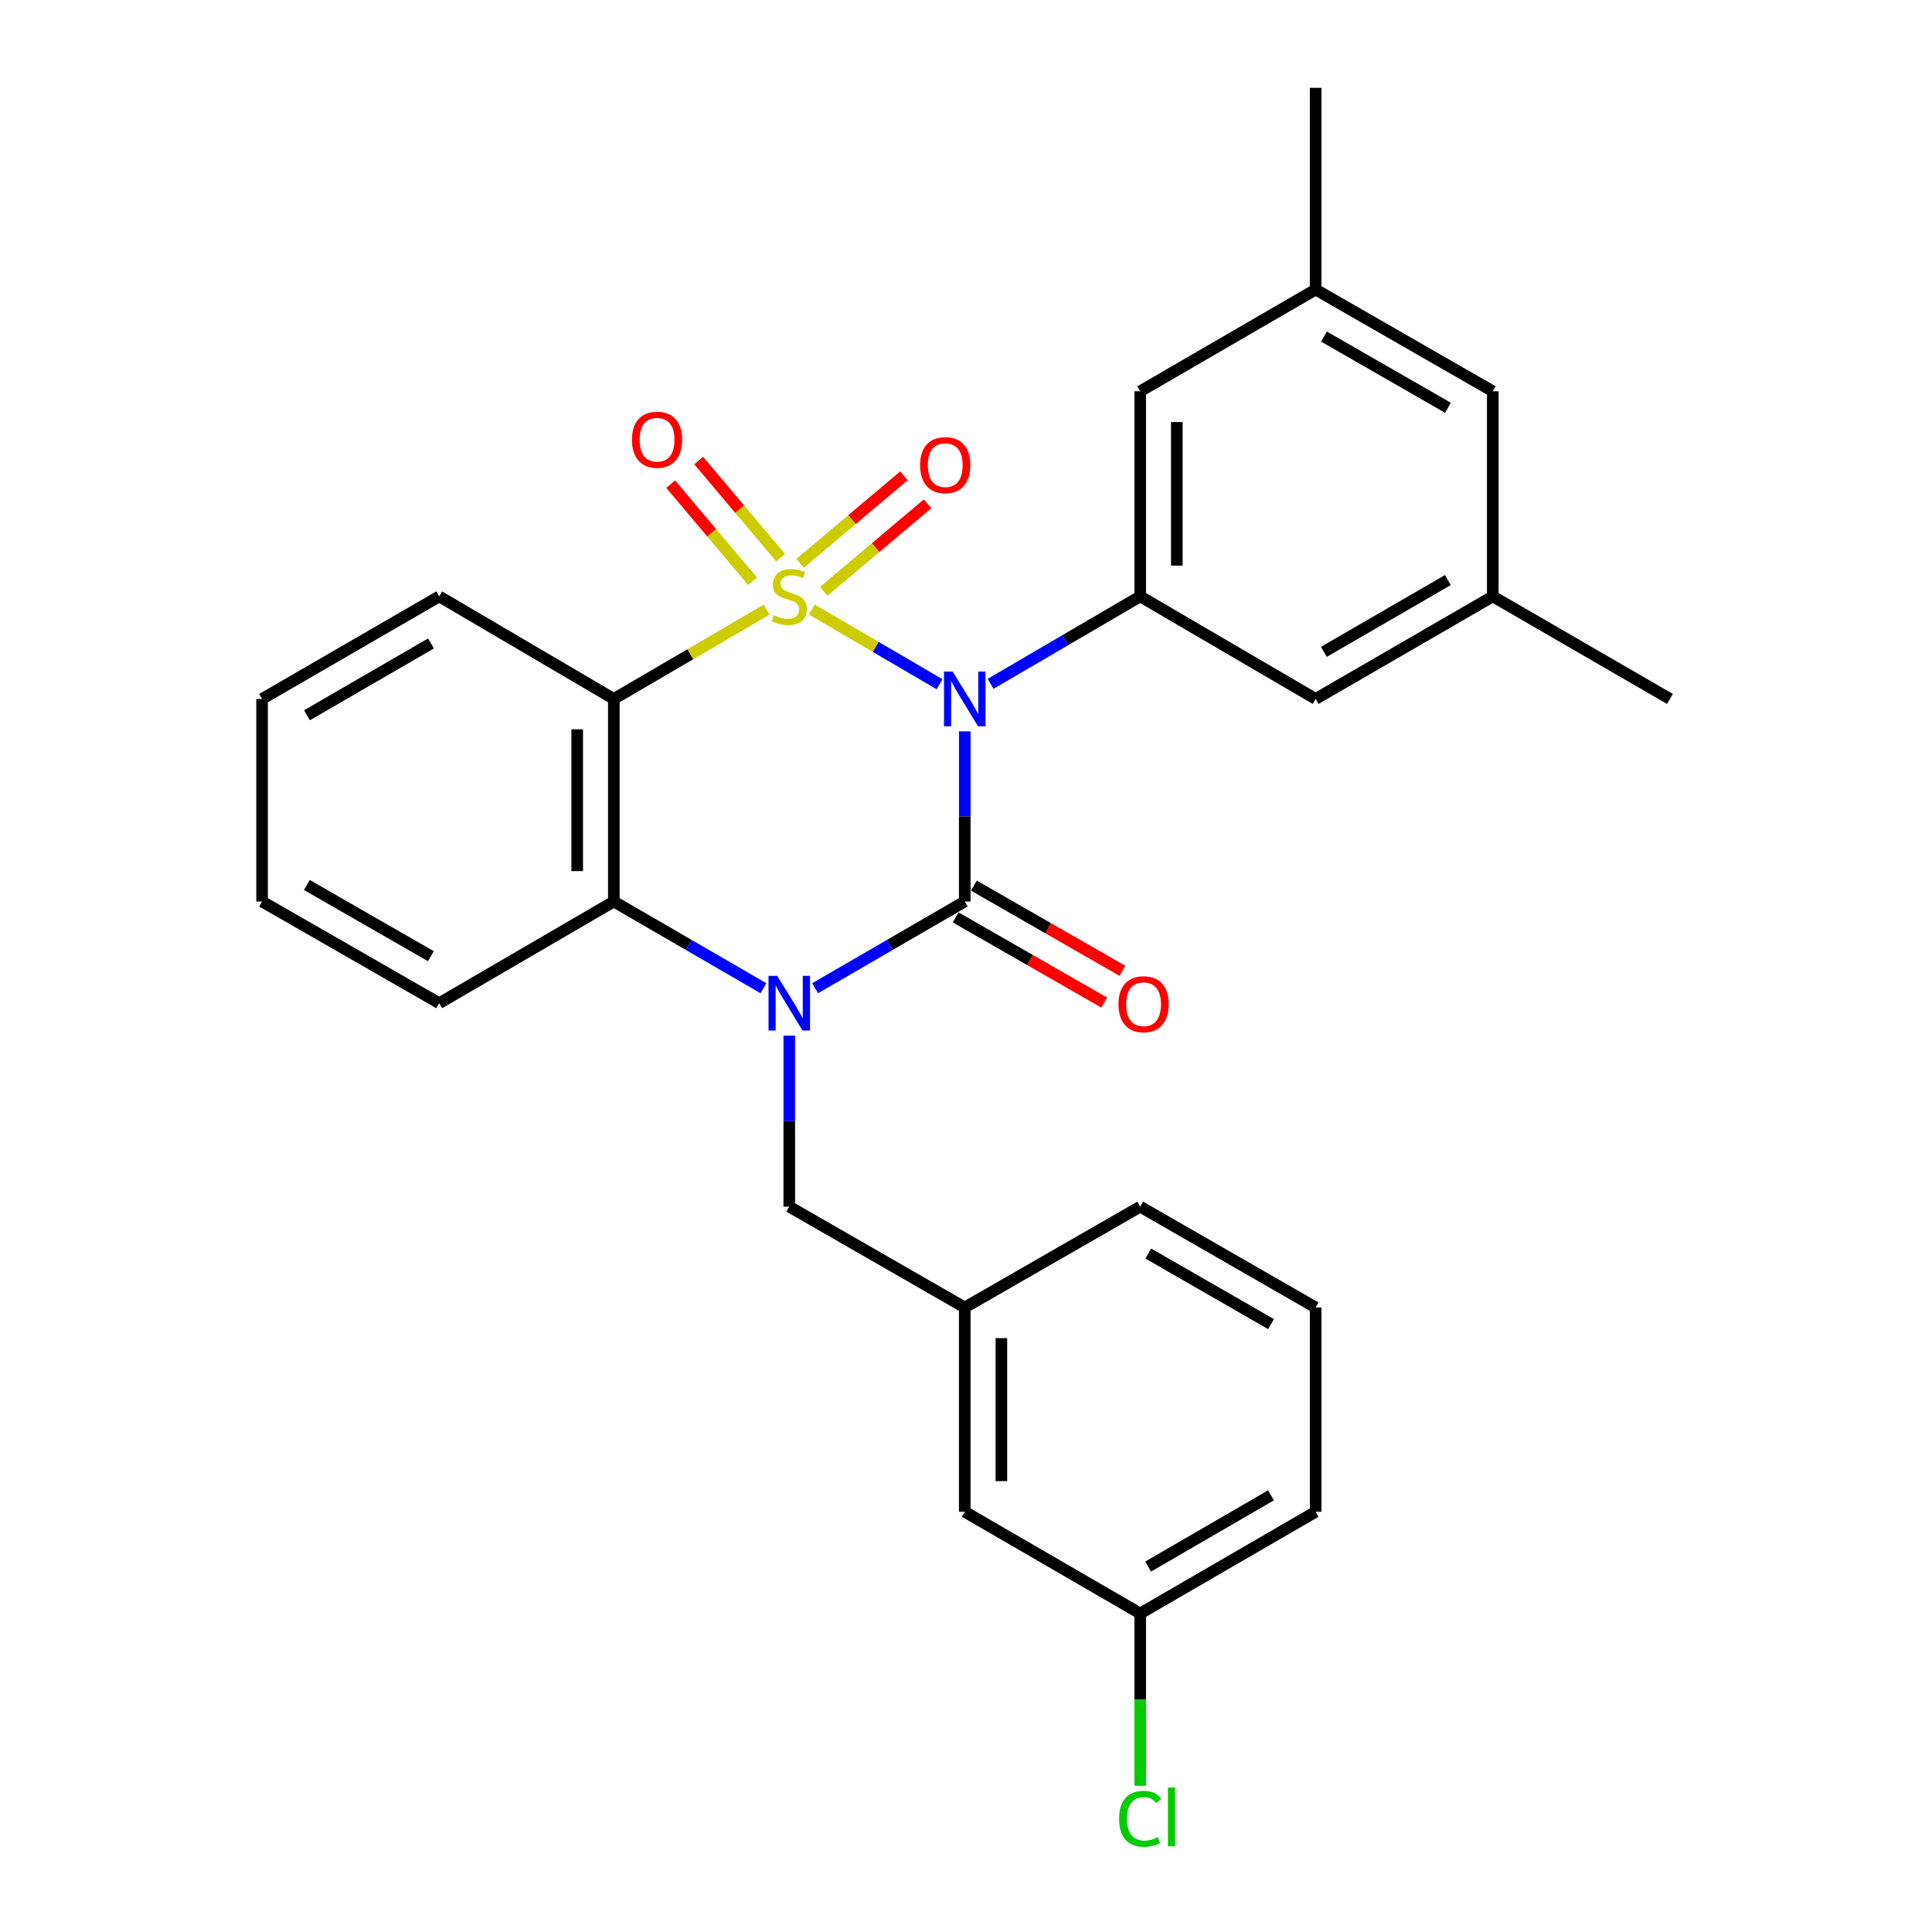 <?xml version='1.0' encoding='iso-8859-1'?>
<svg version='1.1' baseProfile='full'
              xmlns='http://www.w3.org/2000/svg'
                      xmlns:rdkit='http://www.rdkit.org/xml'
                      xmlns:xlink='http://www.w3.org/1999/xlink'
                  xml:space='preserve'
width='1000px' height='1000px' viewBox='0 0 1000 1000'>
<!-- END OF HEADER -->
<rect style='opacity:1.0;fill:#FFFFFF;stroke:none' width='1000' height='1000' x='0' y='0'> </rect>
<path class='bond-0' d='M 420.238,315.531 L 453.282,334.842' style='fill:none;fill-rule:evenodd;stroke:#CCCC00;stroke-width:6px;stroke-linecap:butt;stroke-linejoin:miter;stroke-opacity:1' />
<path class='bond-0' d='M 453.282,334.842 L 486.327,354.154' style='fill:none;fill-rule:evenodd;stroke:#0000FF;stroke-width:6px;stroke-linecap:butt;stroke-linejoin:miter;stroke-opacity:1' />
<path class='bond-3' d='M 396.818,315.532 L 357.268,338.651' style='fill:none;fill-rule:evenodd;stroke:#CCCC00;stroke-width:6px;stroke-linecap:butt;stroke-linejoin:miter;stroke-opacity:1' />
<path class='bond-3' d='M 357.268,338.651 L 317.718,361.769' style='fill:none;fill-rule:evenodd;stroke:#000000;stroke-width:6px;stroke-linecap:butt;stroke-linejoin:miter;stroke-opacity:1' />
<path class='bond-6' d='M 404.04,288.661 L 382.838,263.517' style='fill:none;fill-rule:evenodd;stroke:#CCCC00;stroke-width:6px;stroke-linecap:butt;stroke-linejoin:miter;stroke-opacity:1' />
<path class='bond-6' d='M 382.838,263.517 L 361.636,238.374' style='fill:none;fill-rule:evenodd;stroke:#FF0000;stroke-width:6px;stroke-linecap:butt;stroke-linejoin:miter;stroke-opacity:1' />
<path class='bond-6' d='M 389.547,300.882 L 368.345,275.739' style='fill:none;fill-rule:evenodd;stroke:#CCCC00;stroke-width:6px;stroke-linecap:butt;stroke-linejoin:miter;stroke-opacity:1' />
<path class='bond-6' d='M 368.345,275.739 L 347.143,250.595' style='fill:none;fill-rule:evenodd;stroke:#FF0000;stroke-width:6px;stroke-linecap:butt;stroke-linejoin:miter;stroke-opacity:1' />
<path class='bond-7' d='M 426.354,306.063 L 453.226,283.423' style='fill:none;fill-rule:evenodd;stroke:#CCCC00;stroke-width:6px;stroke-linecap:butt;stroke-linejoin:miter;stroke-opacity:1' />
<path class='bond-7' d='M 453.226,283.423 L 480.098,260.782' style='fill:none;fill-rule:evenodd;stroke:#FF0000;stroke-width:6px;stroke-linecap:butt;stroke-linejoin:miter;stroke-opacity:1' />
<path class='bond-7' d='M 414.139,291.565 L 441.011,268.924' style='fill:none;fill-rule:evenodd;stroke:#CCCC00;stroke-width:6px;stroke-linecap:butt;stroke-linejoin:miter;stroke-opacity:1' />
<path class='bond-7' d='M 441.011,268.924 L 467.883,246.284' style='fill:none;fill-rule:evenodd;stroke:#FF0000;stroke-width:6px;stroke-linecap:butt;stroke-linejoin:miter;stroke-opacity:1' />
<path class='bond-1' d='M 499.358,378.551 L 499.358,422.584' style='fill:none;fill-rule:evenodd;stroke:#0000FF;stroke-width:6px;stroke-linecap:butt;stroke-linejoin:miter;stroke-opacity:1' />
<path class='bond-1' d='M 499.358,422.584 L 499.358,466.618' style='fill:none;fill-rule:evenodd;stroke:#000000;stroke-width:6px;stroke-linecap:butt;stroke-linejoin:miter;stroke-opacity:1' />
<path class='bond-5' d='M 512.727,353.954 L 551.447,331.321' style='fill:none;fill-rule:evenodd;stroke:#0000FF;stroke-width:6px;stroke-linecap:butt;stroke-linejoin:miter;stroke-opacity:1' />
<path class='bond-5' d='M 551.447,331.321 L 590.167,308.687' style='fill:none;fill-rule:evenodd;stroke:#000000;stroke-width:6px;stroke-linecap:butt;stroke-linejoin:miter;stroke-opacity:1' />
<path class='bond-9' d='M 494.642,474.841 L 533.087,496.889' style='fill:none;fill-rule:evenodd;stroke:#000000;stroke-width:6px;stroke-linecap:butt;stroke-linejoin:miter;stroke-opacity:1' />
<path class='bond-9' d='M 533.087,496.889 L 571.532,518.938' style='fill:none;fill-rule:evenodd;stroke:#FF0000;stroke-width:6px;stroke-linecap:butt;stroke-linejoin:miter;stroke-opacity:1' />
<path class='bond-9' d='M 504.073,458.395 L 542.518,480.444' style='fill:none;fill-rule:evenodd;stroke:#000000;stroke-width:6px;stroke-linecap:butt;stroke-linejoin:miter;stroke-opacity:1' />
<path class='bond-9' d='M 542.518,480.444 L 580.963,502.492' style='fill:none;fill-rule:evenodd;stroke:#FF0000;stroke-width:6px;stroke-linecap:butt;stroke-linejoin:miter;stroke-opacity:1' />
<path class='bond-28' d='M 499.358,466.618 L 460.625,489.065' style='fill:none;fill-rule:evenodd;stroke:#000000;stroke-width:6px;stroke-linecap:butt;stroke-linejoin:miter;stroke-opacity:1' />
<path class='bond-28' d='M 460.625,489.065 L 421.892,511.513' style='fill:none;fill-rule:evenodd;stroke:#0000FF;stroke-width:6px;stroke-linecap:butt;stroke-linejoin:miter;stroke-opacity:1' />
<path class='bond-2' d='M 395.163,511.511 L 356.441,489.065' style='fill:none;fill-rule:evenodd;stroke:#0000FF;stroke-width:6px;stroke-linecap:butt;stroke-linejoin:miter;stroke-opacity:1' />
<path class='bond-2' d='M 356.441,489.065 L 317.718,466.618' style='fill:none;fill-rule:evenodd;stroke:#000000;stroke-width:6px;stroke-linecap:butt;stroke-linejoin:miter;stroke-opacity:1' />
<path class='bond-8' d='M 408.527,536.051 L 408.527,580.305' style='fill:none;fill-rule:evenodd;stroke:#0000FF;stroke-width:6px;stroke-linecap:butt;stroke-linejoin:miter;stroke-opacity:1' />
<path class='bond-8' d='M 408.527,580.305 L 408.527,624.56' style='fill:none;fill-rule:evenodd;stroke:#000000;stroke-width:6px;stroke-linecap:butt;stroke-linejoin:miter;stroke-opacity:1' />
<path class='bond-4' d='M 317.718,361.769 L 317.718,466.618' style='fill:none;fill-rule:evenodd;stroke:#000000;stroke-width:6px;stroke-linecap:butt;stroke-linejoin:miter;stroke-opacity:1' />
<path class='bond-4' d='M 298.76,377.497 L 298.76,450.891' style='fill:none;fill-rule:evenodd;stroke:#000000;stroke-width:6px;stroke-linecap:butt;stroke-linejoin:miter;stroke-opacity:1' />
<path class='bond-16' d='M 317.718,361.769 L 227.341,308.687' style='fill:none;fill-rule:evenodd;stroke:#000000;stroke-width:6px;stroke-linecap:butt;stroke-linejoin:miter;stroke-opacity:1' />
<path class='bond-20' d='M 317.718,466.618 L 227.341,519.258' style='fill:none;fill-rule:evenodd;stroke:#000000;stroke-width:6px;stroke-linecap:butt;stroke-linejoin:miter;stroke-opacity:1' />
<path class='bond-10' d='M 590.167,308.687 L 590.167,202.522' style='fill:none;fill-rule:evenodd;stroke:#000000;stroke-width:6px;stroke-linecap:butt;stroke-linejoin:miter;stroke-opacity:1' />
<path class='bond-10' d='M 609.125,292.762 L 609.125,218.447' style='fill:none;fill-rule:evenodd;stroke:#000000;stroke-width:6px;stroke-linecap:butt;stroke-linejoin:miter;stroke-opacity:1' />
<path class='bond-11' d='M 590.167,308.687 L 680.976,361.769' style='fill:none;fill-rule:evenodd;stroke:#000000;stroke-width:6px;stroke-linecap:butt;stroke-linejoin:miter;stroke-opacity:1' />
<path class='bond-12' d='M 408.527,624.56 L 499.358,676.757' style='fill:none;fill-rule:evenodd;stroke:#000000;stroke-width:6px;stroke-linecap:butt;stroke-linejoin:miter;stroke-opacity:1' />
<path class='bond-14' d='M 590.167,202.522 L 680.976,149.871' style='fill:none;fill-rule:evenodd;stroke:#000000;stroke-width:6px;stroke-linecap:butt;stroke-linejoin:miter;stroke-opacity:1' />
<path class='bond-13' d='M 680.976,361.769 L 772.659,308.687' style='fill:none;fill-rule:evenodd;stroke:#000000;stroke-width:6px;stroke-linecap:butt;stroke-linejoin:miter;stroke-opacity:1' />
<path class='bond-13' d='M 685.229,337.401 L 749.407,300.243' style='fill:none;fill-rule:evenodd;stroke:#000000;stroke-width:6px;stroke-linecap:butt;stroke-linejoin:miter;stroke-opacity:1' />
<path class='bond-17' d='M 499.358,676.757 L 499.358,782.491' style='fill:none;fill-rule:evenodd;stroke:#000000;stroke-width:6px;stroke-linecap:butt;stroke-linejoin:miter;stroke-opacity:1' />
<path class='bond-17' d='M 518.316,692.617 L 518.316,766.631' style='fill:none;fill-rule:evenodd;stroke:#000000;stroke-width:6px;stroke-linecap:butt;stroke-linejoin:miter;stroke-opacity:1' />
<path class='bond-22' d='M 499.358,676.757 L 590.167,624.56' style='fill:none;fill-rule:evenodd;stroke:#000000;stroke-width:6px;stroke-linecap:butt;stroke-linejoin:miter;stroke-opacity:1' />
<path class='bond-15' d='M 772.659,308.687 L 772.659,202.522' style='fill:none;fill-rule:evenodd;stroke:#000000;stroke-width:6px;stroke-linecap:butt;stroke-linejoin:miter;stroke-opacity:1' />
<path class='bond-23' d='M 772.659,308.687 L 864.352,361.769' style='fill:none;fill-rule:evenodd;stroke:#000000;stroke-width:6px;stroke-linecap:butt;stroke-linejoin:miter;stroke-opacity:1' />
<path class='bond-24' d='M 680.976,149.871 L 680.976,45.455' style='fill:none;fill-rule:evenodd;stroke:#000000;stroke-width:6px;stroke-linecap:butt;stroke-linejoin:miter;stroke-opacity:1' />
<path class='bond-30' d='M 680.976,149.871 L 772.659,202.522' style='fill:none;fill-rule:evenodd;stroke:#000000;stroke-width:6px;stroke-linecap:butt;stroke-linejoin:miter;stroke-opacity:1' />
<path class='bond-30' d='M 685.287,174.209 L 749.465,211.064' style='fill:none;fill-rule:evenodd;stroke:#000000;stroke-width:6px;stroke-linecap:butt;stroke-linejoin:miter;stroke-opacity:1' />
<path class='bond-26' d='M 227.341,308.687 L 135.648,361.769' style='fill:none;fill-rule:evenodd;stroke:#000000;stroke-width:6px;stroke-linecap:butt;stroke-linejoin:miter;stroke-opacity:1' />
<path class='bond-26' d='M 223.085,333.056 L 158.9,370.214' style='fill:none;fill-rule:evenodd;stroke:#000000;stroke-width:6px;stroke-linecap:butt;stroke-linejoin:miter;stroke-opacity:1' />
<path class='bond-18' d='M 499.358,782.491 L 590.167,835.141' style='fill:none;fill-rule:evenodd;stroke:#000000;stroke-width:6px;stroke-linecap:butt;stroke-linejoin:miter;stroke-opacity:1' />
<path class='bond-19' d='M 590.167,835.141 L 590.167,879.735' style='fill:none;fill-rule:evenodd;stroke:#000000;stroke-width:6px;stroke-linecap:butt;stroke-linejoin:miter;stroke-opacity:1' />
<path class='bond-19' d='M 590.167,879.735 L 590.167,924.33' style='fill:none;fill-rule:evenodd;stroke:#00CC00;stroke-width:6px;stroke-linecap:butt;stroke-linejoin:miter;stroke-opacity:1' />
<path class='bond-31' d='M 590.167,835.141 L 680.976,782.491' style='fill:none;fill-rule:evenodd;stroke:#000000;stroke-width:6px;stroke-linecap:butt;stroke-linejoin:miter;stroke-opacity:1' />
<path class='bond-31' d='M 594.279,810.843 L 657.845,773.987' style='fill:none;fill-rule:evenodd;stroke:#000000;stroke-width:6px;stroke-linecap:butt;stroke-linejoin:miter;stroke-opacity:1' />
<path class='bond-29' d='M 227.341,519.258 L 135.648,466.618' style='fill:none;fill-rule:evenodd;stroke:#000000;stroke-width:6px;stroke-linecap:butt;stroke-linejoin:miter;stroke-opacity:1' />
<path class='bond-29' d='M 223.026,494.921 L 158.84,458.073' style='fill:none;fill-rule:evenodd;stroke:#000000;stroke-width:6px;stroke-linecap:butt;stroke-linejoin:miter;stroke-opacity:1' />
<path class='bond-21' d='M 680.976,676.757 L 590.167,624.56' style='fill:none;fill-rule:evenodd;stroke:#000000;stroke-width:6px;stroke-linecap:butt;stroke-linejoin:miter;stroke-opacity:1' />
<path class='bond-21' d='M 657.907,685.364 L 594.34,648.825' style='fill:none;fill-rule:evenodd;stroke:#000000;stroke-width:6px;stroke-linecap:butt;stroke-linejoin:miter;stroke-opacity:1' />
<path class='bond-25' d='M 680.976,676.757 L 680.976,782.491' style='fill:none;fill-rule:evenodd;stroke:#000000;stroke-width:6px;stroke-linecap:butt;stroke-linejoin:miter;stroke-opacity:1' />
<path class='bond-27' d='M 135.648,361.769 L 135.648,466.618' style='fill:none;fill-rule:evenodd;stroke:#000000;stroke-width:6px;stroke-linecap:butt;stroke-linejoin:miter;stroke-opacity:1' />
<path  class='atom-0' d='M 400.527 318.407
Q 400.847 318.527, 402.167 319.087
Q 403.487 319.647, 404.927 320.007
Q 406.407 320.327, 407.847 320.327
Q 410.527 320.327, 412.087 319.047
Q 413.647 317.727, 413.647 315.447
Q 413.647 313.887, 412.847 312.927
Q 412.087 311.967, 410.887 311.447
Q 409.687 310.927, 407.687 310.327
Q 405.167 309.567, 403.647 308.847
Q 402.167 308.127, 401.087 306.607
Q 400.047 305.087, 400.047 302.527
Q 400.047 298.967, 402.447 296.767
Q 404.887 294.567, 409.687 294.567
Q 412.967 294.567, 416.687 296.127
L 415.767 299.207
Q 412.367 297.807, 409.807 297.807
Q 407.047 297.807, 405.527 298.967
Q 404.007 300.087, 404.047 302.047
Q 404.047 303.567, 404.807 304.487
Q 405.607 305.407, 406.727 305.927
Q 407.887 306.447, 409.807 307.047
Q 412.367 307.847, 413.887 308.647
Q 415.407 309.447, 416.487 311.087
Q 417.607 312.687, 417.607 315.447
Q 417.607 319.367, 414.967 321.487
Q 412.367 323.567, 408.007 323.567
Q 405.487 323.567, 403.567 323.007
Q 401.687 322.487, 399.447 321.567
L 400.527 318.407
' fill='#CCCC00'/>
<path  class='atom-1' d='M 493.098 347.609
L 502.378 362.609
Q 503.298 364.089, 504.778 366.769
Q 506.258 369.449, 506.338 369.609
L 506.338 347.609
L 510.098 347.609
L 510.098 375.929
L 506.218 375.929
L 496.258 359.529
Q 495.098 357.609, 493.858 355.409
Q 492.658 353.209, 492.298 352.529
L 492.298 375.929
L 488.618 375.929
L 488.618 347.609
L 493.098 347.609
' fill='#0000FF'/>
<path  class='atom-3' d='M 402.267 505.098
L 411.547 520.098
Q 412.467 521.578, 413.947 524.258
Q 415.427 526.938, 415.507 527.098
L 415.507 505.098
L 419.267 505.098
L 419.267 533.418
L 415.387 533.418
L 405.427 517.018
Q 404.267 515.098, 403.027 512.898
Q 401.827 510.698, 401.467 510.018
L 401.467 533.418
L 397.787 533.418
L 397.787 505.098
L 402.267 505.098
' fill='#0000FF'/>
<path  class='atom-7' d='M 327.089 227.605
Q 327.089 220.805, 330.449 217.005
Q 333.809 213.205, 340.089 213.205
Q 346.369 213.205, 349.729 217.005
Q 353.089 220.805, 353.089 227.605
Q 353.089 234.485, 349.689 238.405
Q 346.289 242.285, 340.089 242.285
Q 333.849 242.285, 330.449 238.405
Q 327.089 234.525, 327.089 227.605
M 340.089 239.085
Q 344.409 239.085, 346.729 236.205
Q 349.089 233.285, 349.089 227.605
Q 349.089 222.045, 346.729 219.245
Q 344.409 216.405, 340.089 216.405
Q 335.769 216.405, 333.409 219.205
Q 331.089 222.005, 331.089 227.605
Q 331.089 233.325, 333.409 236.205
Q 335.769 239.085, 340.089 239.085
' fill='#FF0000'/>
<path  class='atom-8' d='M 476.247 240.76
Q 476.247 233.96, 479.607 230.16
Q 482.967 226.36, 489.247 226.36
Q 495.527 226.36, 498.887 230.16
Q 502.247 233.96, 502.247 240.76
Q 502.247 247.64, 498.847 251.56
Q 495.447 255.44, 489.247 255.44
Q 483.007 255.44, 479.607 251.56
Q 476.247 247.68, 476.247 240.76
M 489.247 252.24
Q 493.567 252.24, 495.887 249.36
Q 498.247 246.44, 498.247 240.76
Q 498.247 235.2, 495.887 232.4
Q 493.567 229.56, 489.247 229.56
Q 484.927 229.56, 482.567 232.36
Q 480.247 235.16, 480.247 240.76
Q 480.247 246.48, 482.567 249.36
Q 484.927 252.24, 489.247 252.24
' fill='#FF0000'/>
<path  class='atom-10' d='M 578.915 519.78
Q 578.915 512.98, 582.275 509.18
Q 585.635 505.38, 591.915 505.38
Q 598.195 505.38, 601.555 509.18
Q 604.915 512.98, 604.915 519.78
Q 604.915 526.66, 601.515 530.58
Q 598.115 534.46, 591.915 534.46
Q 585.675 534.46, 582.275 530.58
Q 578.915 526.7, 578.915 519.78
M 591.915 531.26
Q 596.235 531.26, 598.555 528.38
Q 600.915 525.46, 600.915 519.78
Q 600.915 514.22, 598.555 511.42
Q 596.235 508.58, 591.915 508.58
Q 587.595 508.58, 585.235 511.38
Q 582.915 514.18, 582.915 519.78
Q 582.915 525.5, 585.235 528.38
Q 587.595 531.26, 591.915 531.26
' fill='#FF0000'/>
<path  class='atom-20' d='M 579.247 941.402
Q 579.247 934.362, 582.527 930.682
Q 585.847 926.962, 592.127 926.962
Q 597.967 926.962, 601.087 931.082
L 598.447 933.242
Q 596.167 930.242, 592.127 930.242
Q 587.847 930.242, 585.567 933.122
Q 583.327 935.962, 583.327 941.402
Q 583.327 947.002, 585.647 949.882
Q 588.007 952.762, 592.567 952.762
Q 595.687 952.762, 599.327 950.882
L 600.447 953.882
Q 598.967 954.842, 596.727 955.402
Q 594.487 955.962, 592.007 955.962
Q 585.847 955.962, 582.527 952.202
Q 579.247 948.442, 579.247 941.402
' fill='#00CC00'/>
<path  class='atom-20' d='M 604.527 925.242
L 608.207 925.242
L 608.207 955.602
L 604.527 955.602
L 604.527 925.242
' fill='#00CC00'/>
</svg>
